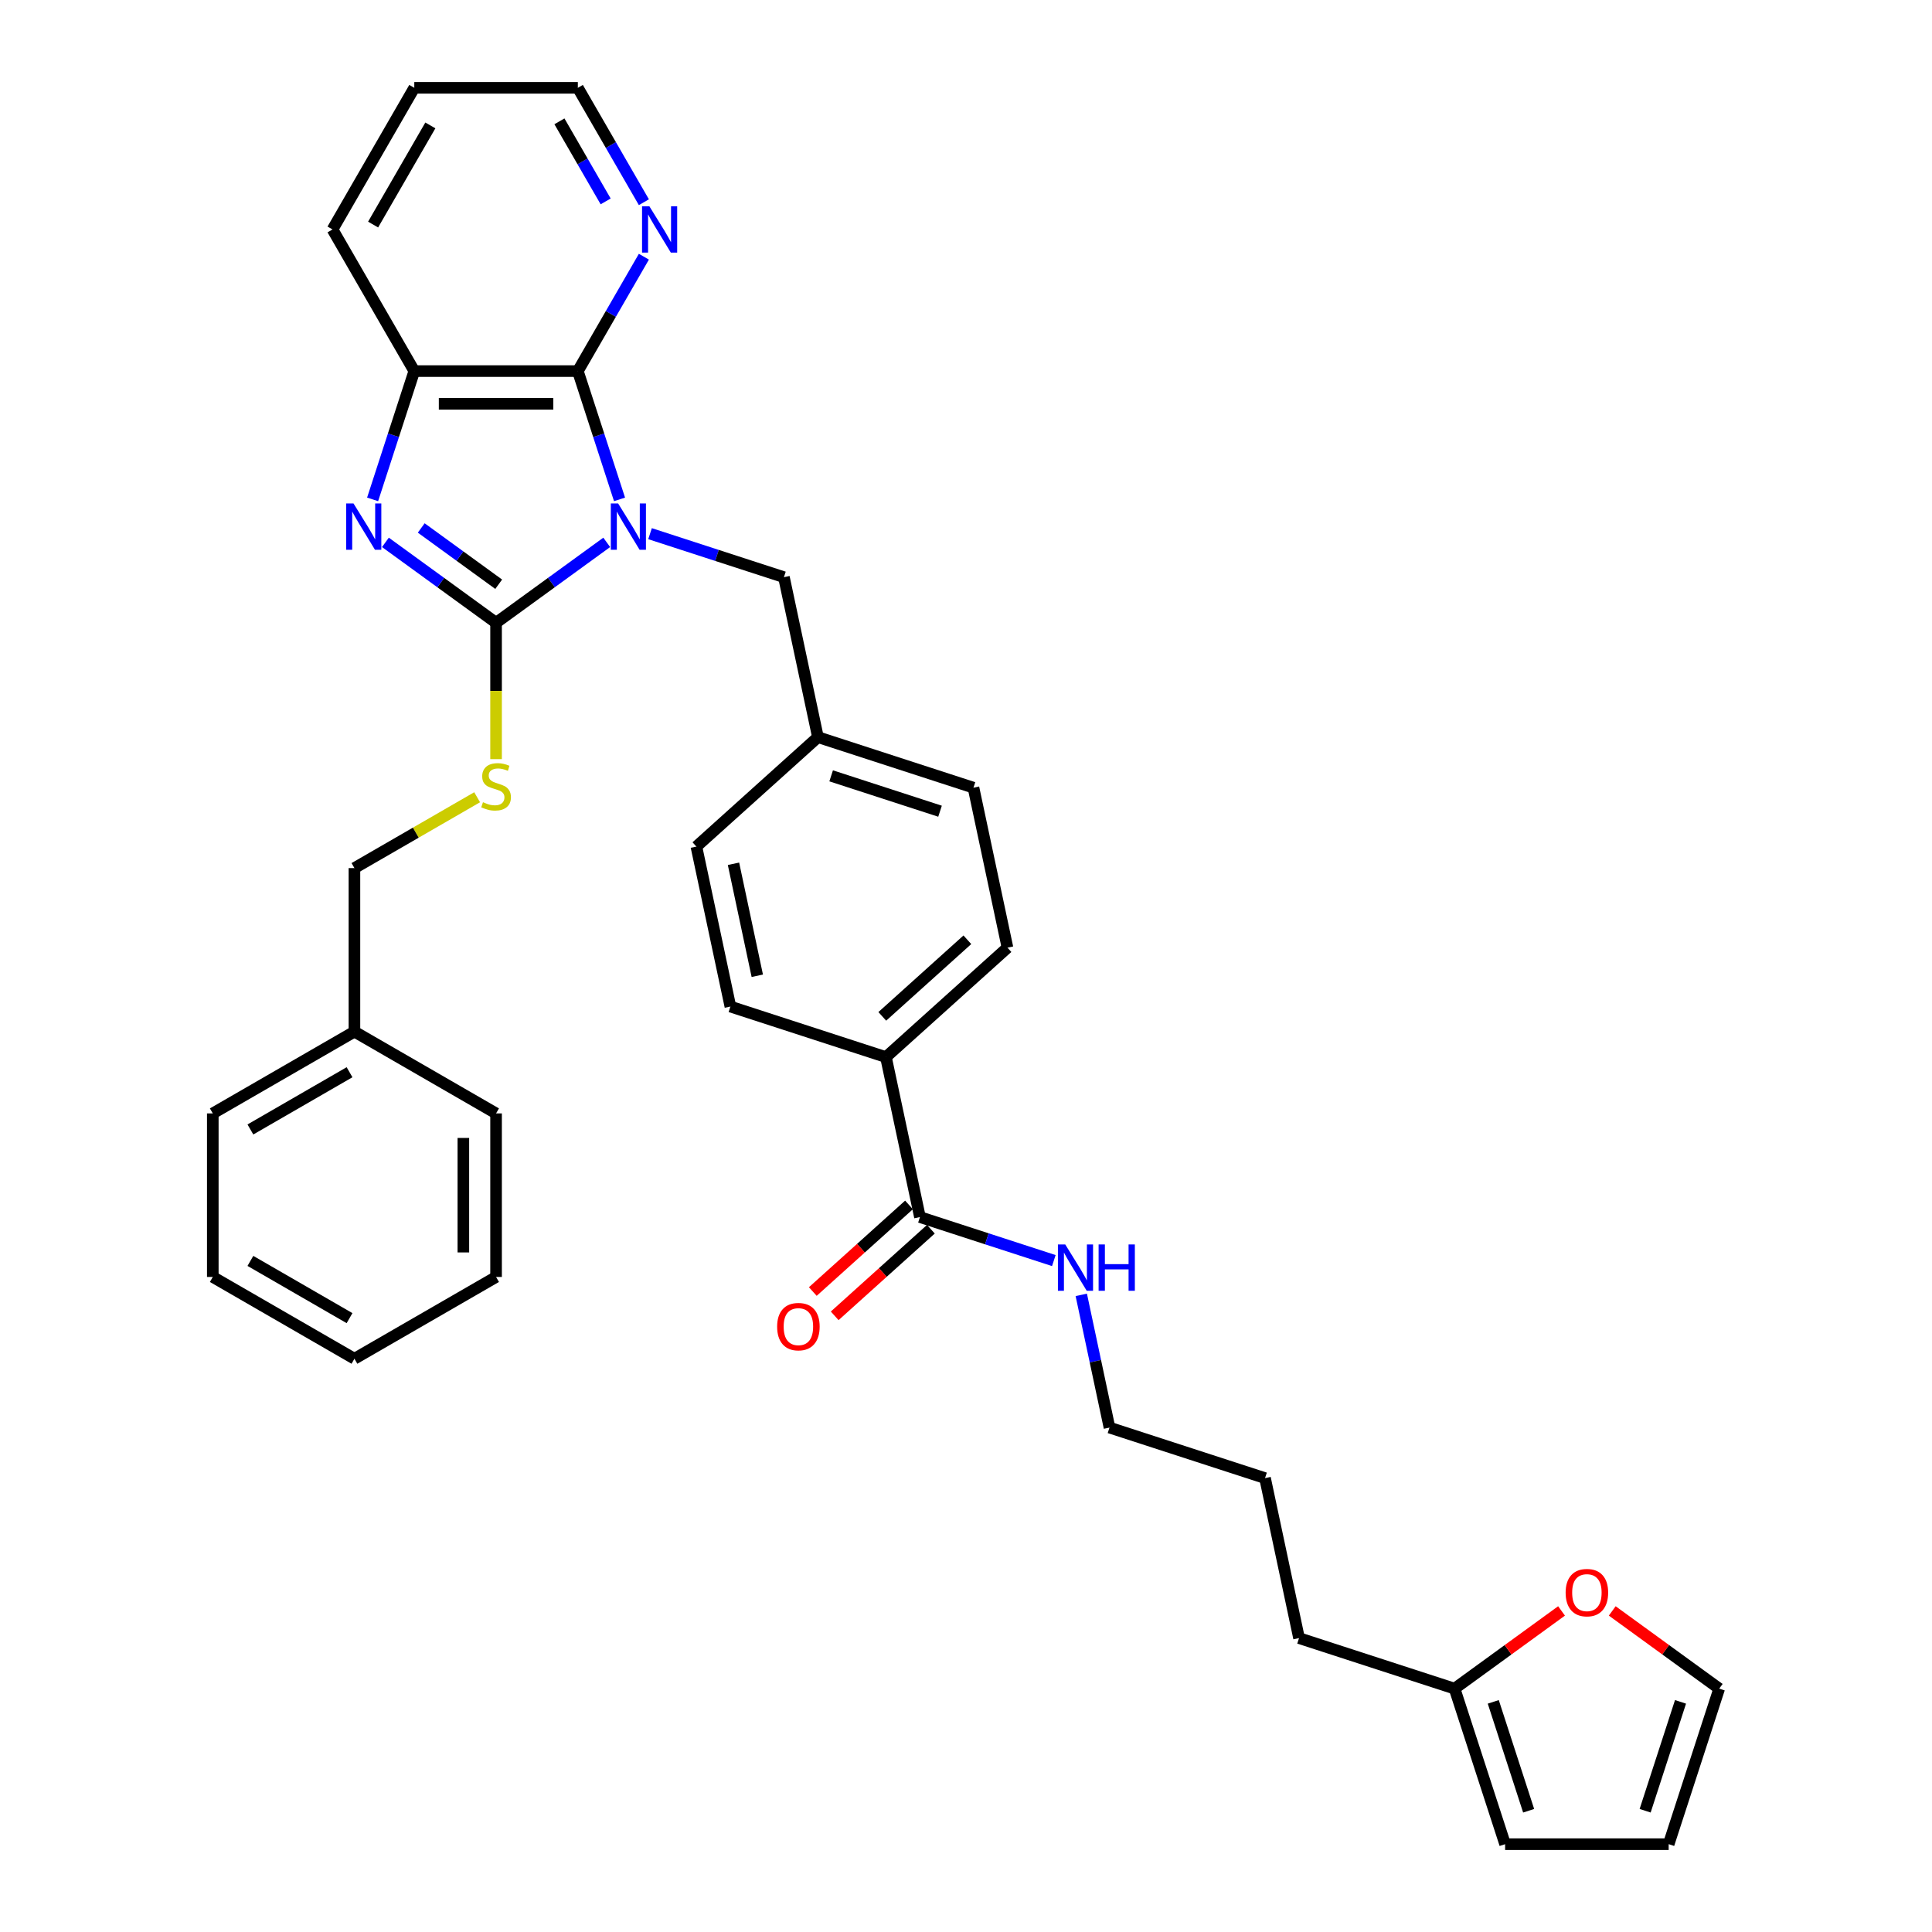 <?xml version='1.0' encoding='iso-8859-1'?>
<svg version='1.1' baseProfile='full'
              xmlns='http://www.w3.org/2000/svg'
                      xmlns:rdkit='http://www.rdkit.org/xml'
                      xmlns:xlink='http://www.w3.org/1999/xlink'
                  xml:space='preserve'
width='1000px' height='1000px' viewBox='0 0 1000 1000'>
<!-- END OF HEADER -->
<rect style='opacity:1.0;fill:#FFFFFF;stroke:none' width='1000' height='1000' x='0' y='0'> </rect>
<path class='bond-0' d='M 314.042,280.729 L 285.403,301.536' style='fill:none;fill-rule:evenodd;stroke:#0000FF;stroke-width:6px;stroke-linecap:butt;stroke-linejoin:miter;stroke-opacity:1' />
<path class='bond-0' d='M 285.403,301.536 L 256.764,322.343' style='fill:none;fill-rule:evenodd;stroke:#000000;stroke-width:6px;stroke-linecap:butt;stroke-linejoin:miter;stroke-opacity:1' />
<path class='bond-2' d='M 320.667,258.483 L 309.879,225.28' style='fill:none;fill-rule:evenodd;stroke:#0000FF;stroke-width:6px;stroke-linecap:butt;stroke-linejoin:miter;stroke-opacity:1' />
<path class='bond-2' d='M 309.879,225.28 L 299.091,192.077' style='fill:none;fill-rule:evenodd;stroke:#000000;stroke-width:6px;stroke-linecap:butt;stroke-linejoin:miter;stroke-opacity:1' />
<path class='bond-5' d='M 336.458,276.227 L 371.108,287.486' style='fill:none;fill-rule:evenodd;stroke:#0000FF;stroke-width:6px;stroke-linecap:butt;stroke-linejoin:miter;stroke-opacity:1' />
<path class='bond-5' d='M 371.108,287.486 L 405.759,298.745' style='fill:none;fill-rule:evenodd;stroke:#000000;stroke-width:6px;stroke-linecap:butt;stroke-linejoin:miter;stroke-opacity:1' />
<path class='bond-1' d='M 256.764,322.343 L 228.126,301.536' style='fill:none;fill-rule:evenodd;stroke:#000000;stroke-width:6px;stroke-linecap:butt;stroke-linejoin:miter;stroke-opacity:1' />
<path class='bond-1' d='M 228.126,301.536 L 199.487,280.729' style='fill:none;fill-rule:evenodd;stroke:#0000FF;stroke-width:6px;stroke-linecap:butt;stroke-linejoin:miter;stroke-opacity:1' />
<path class='bond-1' d='M 258.124,302.404 L 238.077,287.839' style='fill:none;fill-rule:evenodd;stroke:#000000;stroke-width:6px;stroke-linecap:butt;stroke-linejoin:miter;stroke-opacity:1' />
<path class='bond-1' d='M 238.077,287.839 L 218.03,273.274' style='fill:none;fill-rule:evenodd;stroke:#0000FF;stroke-width:6px;stroke-linecap:butt;stroke-linejoin:miter;stroke-opacity:1' />
<path class='bond-4' d='M 256.764,322.343 L 256.764,357.635' style='fill:none;fill-rule:evenodd;stroke:#000000;stroke-width:6px;stroke-linecap:butt;stroke-linejoin:miter;stroke-opacity:1' />
<path class='bond-4' d='M 256.764,357.635 L 256.764,392.926' style='fill:none;fill-rule:evenodd;stroke:#CCCC00;stroke-width:6px;stroke-linecap:butt;stroke-linejoin:miter;stroke-opacity:1' />
<path class='bond-34' d='M 192.862,258.483 L 203.65,225.28' style='fill:none;fill-rule:evenodd;stroke:#0000FF;stroke-width:6px;stroke-linecap:butt;stroke-linejoin:miter;stroke-opacity:1' />
<path class='bond-34' d='M 203.65,225.28 L 214.438,192.077' style='fill:none;fill-rule:evenodd;stroke:#000000;stroke-width:6px;stroke-linecap:butt;stroke-linejoin:miter;stroke-opacity:1' />
<path class='bond-3' d='M 299.091,192.077 L 214.438,192.077' style='fill:none;fill-rule:evenodd;stroke:#000000;stroke-width:6px;stroke-linecap:butt;stroke-linejoin:miter;stroke-opacity:1' />
<path class='bond-3' d='M 286.393,209.007 L 227.136,209.007' style='fill:none;fill-rule:evenodd;stroke:#000000;stroke-width:6px;stroke-linecap:butt;stroke-linejoin:miter;stroke-opacity:1' />
<path class='bond-7' d='M 299.091,192.077 L 316.183,162.473' style='fill:none;fill-rule:evenodd;stroke:#000000;stroke-width:6px;stroke-linecap:butt;stroke-linejoin:miter;stroke-opacity:1' />
<path class='bond-7' d='M 316.183,162.473 L 333.274,132.869' style='fill:none;fill-rule:evenodd;stroke:#0000FF;stroke-width:6px;stroke-linecap:butt;stroke-linejoin:miter;stroke-opacity:1' />
<path class='bond-23' d='M 214.438,192.077 L 172.112,118.766' style='fill:none;fill-rule:evenodd;stroke:#000000;stroke-width:6px;stroke-linecap:butt;stroke-linejoin:miter;stroke-opacity:1' />
<path class='bond-19' d='M 246.962,412.655 L 215.208,430.988' style='fill:none;fill-rule:evenodd;stroke:#CCCC00;stroke-width:6px;stroke-linecap:butt;stroke-linejoin:miter;stroke-opacity:1' />
<path class='bond-19' d='M 215.208,430.988 L 183.453,449.322' style='fill:none;fill-rule:evenodd;stroke:#000000;stroke-width:6px;stroke-linecap:butt;stroke-linejoin:miter;stroke-opacity:1' />
<path class='bond-18' d='M 405.759,298.745 L 423.359,381.547' style='fill:none;fill-rule:evenodd;stroke:#000000;stroke-width:6px;stroke-linecap:butt;stroke-linejoin:miter;stroke-opacity:1' />
<path class='bond-6' d='M 476.16,629.954 L 458.559,547.152' style='fill:none;fill-rule:evenodd;stroke:#000000;stroke-width:6px;stroke-linecap:butt;stroke-linejoin:miter;stroke-opacity:1' />
<path class='bond-11' d='M 470.495,623.664 L 445.601,646.078' style='fill:none;fill-rule:evenodd;stroke:#000000;stroke-width:6px;stroke-linecap:butt;stroke-linejoin:miter;stroke-opacity:1' />
<path class='bond-11' d='M 445.601,646.078 L 420.707,668.493' style='fill:none;fill-rule:evenodd;stroke:#FF0000;stroke-width:6px;stroke-linecap:butt;stroke-linejoin:miter;stroke-opacity:1' />
<path class='bond-11' d='M 481.824,636.245 L 456.93,658.66' style='fill:none;fill-rule:evenodd;stroke:#000000;stroke-width:6px;stroke-linecap:butt;stroke-linejoin:miter;stroke-opacity:1' />
<path class='bond-11' d='M 456.93,658.66 L 432.036,681.075' style='fill:none;fill-rule:evenodd;stroke:#FF0000;stroke-width:6px;stroke-linecap:butt;stroke-linejoin:miter;stroke-opacity:1' />
<path class='bond-15' d='M 476.16,629.954 L 510.81,641.213' style='fill:none;fill-rule:evenodd;stroke:#000000;stroke-width:6px;stroke-linecap:butt;stroke-linejoin:miter;stroke-opacity:1' />
<path class='bond-15' d='M 510.81,641.213 L 545.461,652.472' style='fill:none;fill-rule:evenodd;stroke:#0000FF;stroke-width:6px;stroke-linecap:butt;stroke-linejoin:miter;stroke-opacity:1' />
<path class='bond-24' d='M 333.274,104.663 L 316.183,75.058' style='fill:none;fill-rule:evenodd;stroke:#0000FF;stroke-width:6px;stroke-linecap:butt;stroke-linejoin:miter;stroke-opacity:1' />
<path class='bond-24' d='M 316.183,75.058 L 299.091,45.455' style='fill:none;fill-rule:evenodd;stroke:#000000;stroke-width:6px;stroke-linecap:butt;stroke-linejoin:miter;stroke-opacity:1' />
<path class='bond-24' d='M 313.485,104.247 L 301.52,83.524' style='fill:none;fill-rule:evenodd;stroke:#0000FF;stroke-width:6px;stroke-linecap:butt;stroke-linejoin:miter;stroke-opacity:1' />
<path class='bond-24' d='M 301.52,83.524 L 289.556,62.801' style='fill:none;fill-rule:evenodd;stroke:#000000;stroke-width:6px;stroke-linecap:butt;stroke-linejoin:miter;stroke-opacity:1' />
<path class='bond-8' d='M 752.887,874.036 L 672.378,847.877' style='fill:none;fill-rule:evenodd;stroke:#000000;stroke-width:6px;stroke-linecap:butt;stroke-linejoin:miter;stroke-opacity:1' />
<path class='bond-10' d='M 752.887,874.036 L 780.569,853.924' style='fill:none;fill-rule:evenodd;stroke:#000000;stroke-width:6px;stroke-linecap:butt;stroke-linejoin:miter;stroke-opacity:1' />
<path class='bond-10' d='M 780.569,853.924 L 808.251,833.812' style='fill:none;fill-rule:evenodd;stroke:#FF0000;stroke-width:6px;stroke-linecap:butt;stroke-linejoin:miter;stroke-opacity:1' />
<path class='bond-12' d='M 752.887,874.036 L 779.046,954.545' style='fill:none;fill-rule:evenodd;stroke:#000000;stroke-width:6px;stroke-linecap:butt;stroke-linejoin:miter;stroke-opacity:1' />
<path class='bond-12' d='M 772.913,880.881 L 791.224,937.237' style='fill:none;fill-rule:evenodd;stroke:#000000;stroke-width:6px;stroke-linecap:butt;stroke-linejoin:miter;stroke-opacity:1' />
<path class='bond-9' d='M 458.559,547.152 L 521.468,490.509' style='fill:none;fill-rule:evenodd;stroke:#000000;stroke-width:6px;stroke-linecap:butt;stroke-linejoin:miter;stroke-opacity:1' />
<path class='bond-9' d='M 456.667,526.074 L 500.703,486.423' style='fill:none;fill-rule:evenodd;stroke:#000000;stroke-width:6px;stroke-linecap:butt;stroke-linejoin:miter;stroke-opacity:1' />
<path class='bond-35' d='M 458.559,547.152 L 378.05,520.993' style='fill:none;fill-rule:evenodd;stroke:#000000;stroke-width:6px;stroke-linecap:butt;stroke-linejoin:miter;stroke-opacity:1' />
<path class='bond-13' d='M 834.494,833.812 L 862.176,853.924' style='fill:none;fill-rule:evenodd;stroke:#FF0000;stroke-width:6px;stroke-linecap:butt;stroke-linejoin:miter;stroke-opacity:1' />
<path class='bond-13' d='M 862.176,853.924 L 889.858,874.036' style='fill:none;fill-rule:evenodd;stroke:#000000;stroke-width:6px;stroke-linecap:butt;stroke-linejoin:miter;stroke-opacity:1' />
<path class='bond-14' d='M 779.046,954.545 L 863.699,954.545' style='fill:none;fill-rule:evenodd;stroke:#000000;stroke-width:6px;stroke-linecap:butt;stroke-linejoin:miter;stroke-opacity:1' />
<path class='bond-38' d='M 889.858,874.036 L 863.699,954.545' style='fill:none;fill-rule:evenodd;stroke:#000000;stroke-width:6px;stroke-linecap:butt;stroke-linejoin:miter;stroke-opacity:1' />
<path class='bond-38' d='M 869.832,880.881 L 851.521,937.237' style='fill:none;fill-rule:evenodd;stroke:#000000;stroke-width:6px;stroke-linecap:butt;stroke-linejoin:miter;stroke-opacity:1' />
<path class='bond-26' d='M 559.666,670.217 L 566.968,704.566' style='fill:none;fill-rule:evenodd;stroke:#0000FF;stroke-width:6px;stroke-linecap:butt;stroke-linejoin:miter;stroke-opacity:1' />
<path class='bond-26' d='M 566.968,704.566 L 574.269,738.916' style='fill:none;fill-rule:evenodd;stroke:#000000;stroke-width:6px;stroke-linecap:butt;stroke-linejoin:miter;stroke-opacity:1' />
<path class='bond-16' d='M 378.05,520.993 L 360.45,438.191' style='fill:none;fill-rule:evenodd;stroke:#000000;stroke-width:6px;stroke-linecap:butt;stroke-linejoin:miter;stroke-opacity:1' />
<path class='bond-16' d='M 391.971,505.053 L 379.651,447.091' style='fill:none;fill-rule:evenodd;stroke:#000000;stroke-width:6px;stroke-linecap:butt;stroke-linejoin:miter;stroke-opacity:1' />
<path class='bond-17' d='M 521.468,490.509 L 503.868,407.706' style='fill:none;fill-rule:evenodd;stroke:#000000;stroke-width:6px;stroke-linecap:butt;stroke-linejoin:miter;stroke-opacity:1' />
<path class='bond-20' d='M 423.359,381.547 L 360.45,438.191' style='fill:none;fill-rule:evenodd;stroke:#000000;stroke-width:6px;stroke-linecap:butt;stroke-linejoin:miter;stroke-opacity:1' />
<path class='bond-21' d='M 423.359,381.547 L 503.868,407.706' style='fill:none;fill-rule:evenodd;stroke:#000000;stroke-width:6px;stroke-linecap:butt;stroke-linejoin:miter;stroke-opacity:1' />
<path class='bond-21' d='M 430.204,401.573 L 486.56,419.884' style='fill:none;fill-rule:evenodd;stroke:#000000;stroke-width:6px;stroke-linecap:butt;stroke-linejoin:miter;stroke-opacity:1' />
<path class='bond-22' d='M 183.453,449.322 L 183.453,533.974' style='fill:none;fill-rule:evenodd;stroke:#000000;stroke-width:6px;stroke-linecap:butt;stroke-linejoin:miter;stroke-opacity:1' />
<path class='bond-27' d='M 183.453,533.974 L 110.142,576.3' style='fill:none;fill-rule:evenodd;stroke:#000000;stroke-width:6px;stroke-linecap:butt;stroke-linejoin:miter;stroke-opacity:1' />
<path class='bond-27' d='M 180.922,554.985 L 129.604,584.613' style='fill:none;fill-rule:evenodd;stroke:#000000;stroke-width:6px;stroke-linecap:butt;stroke-linejoin:miter;stroke-opacity:1' />
<path class='bond-28' d='M 183.453,533.974 L 256.764,576.3' style='fill:none;fill-rule:evenodd;stroke:#000000;stroke-width:6px;stroke-linecap:butt;stroke-linejoin:miter;stroke-opacity:1' />
<path class='bond-36' d='M 172.112,118.766 L 214.438,45.455' style='fill:none;fill-rule:evenodd;stroke:#000000;stroke-width:6px;stroke-linecap:butt;stroke-linejoin:miter;stroke-opacity:1' />
<path class='bond-36' d='M 193.123,116.234 L 222.752,64.916' style='fill:none;fill-rule:evenodd;stroke:#000000;stroke-width:6px;stroke-linecap:butt;stroke-linejoin:miter;stroke-opacity:1' />
<path class='bond-30' d='M 299.091,45.455 L 214.438,45.455' style='fill:none;fill-rule:evenodd;stroke:#000000;stroke-width:6px;stroke-linecap:butt;stroke-linejoin:miter;stroke-opacity:1' />
<path class='bond-25' d='M 672.378,847.877 L 654.778,765.075' style='fill:none;fill-rule:evenodd;stroke:#000000;stroke-width:6px;stroke-linecap:butt;stroke-linejoin:miter;stroke-opacity:1' />
<path class='bond-29' d='M 574.269,738.916 L 654.778,765.075' style='fill:none;fill-rule:evenodd;stroke:#000000;stroke-width:6px;stroke-linecap:butt;stroke-linejoin:miter;stroke-opacity:1' />
<path class='bond-31' d='M 110.142,576.3 L 110.142,660.952' style='fill:none;fill-rule:evenodd;stroke:#000000;stroke-width:6px;stroke-linecap:butt;stroke-linejoin:miter;stroke-opacity:1' />
<path class='bond-32' d='M 256.764,576.3 L 256.764,660.952' style='fill:none;fill-rule:evenodd;stroke:#000000;stroke-width:6px;stroke-linecap:butt;stroke-linejoin:miter;stroke-opacity:1' />
<path class='bond-32' d='M 239.834,588.998 L 239.834,648.254' style='fill:none;fill-rule:evenodd;stroke:#000000;stroke-width:6px;stroke-linecap:butt;stroke-linejoin:miter;stroke-opacity:1' />
<path class='bond-37' d='M 110.142,660.952 L 183.453,703.278' style='fill:none;fill-rule:evenodd;stroke:#000000;stroke-width:6px;stroke-linecap:butt;stroke-linejoin:miter;stroke-opacity:1' />
<path class='bond-37' d='M 129.604,652.639 L 180.922,682.267' style='fill:none;fill-rule:evenodd;stroke:#000000;stroke-width:6px;stroke-linecap:butt;stroke-linejoin:miter;stroke-opacity:1' />
<path class='bond-33' d='M 256.764,660.952 L 183.453,703.278' style='fill:none;fill-rule:evenodd;stroke:#000000;stroke-width:6px;stroke-linecap:butt;stroke-linejoin:miter;stroke-opacity:1' />
<path  class='atom-0' d='M 319.95 260.599
L 327.806 273.297
Q 328.585 274.55, 329.838 276.818
Q 331.091 279.087, 331.158 279.222
L 331.158 260.599
L 334.341 260.599
L 334.341 284.572
L 331.057 284.572
L 322.625 270.69
Q 321.643 269.064, 320.594 267.202
Q 319.578 265.339, 319.273 264.764
L 319.273 284.572
L 316.158 284.572
L 316.158 260.599
L 319.95 260.599
' fill='#0000FF'/>
<path  class='atom-2' d='M 182.98 260.599
L 190.836 273.297
Q 191.615 274.55, 192.867 276.818
Q 194.12 279.087, 194.188 279.222
L 194.188 260.599
L 197.371 260.599
L 197.371 284.572
L 194.086 284.572
L 185.655 270.69
Q 184.673 269.064, 183.623 267.202
Q 182.608 265.339, 182.303 264.764
L 182.303 284.572
L 179.188 284.572
L 179.188 260.599
L 182.98 260.599
' fill='#0000FF'/>
<path  class='atom-5' d='M 249.992 415.224
Q 250.263 415.325, 251.381 415.799
Q 252.498 416.273, 253.717 416.578
Q 254.97 416.849, 256.189 416.849
Q 258.458 416.849, 259.778 415.765
Q 261.099 414.648, 261.099 412.718
Q 261.099 411.397, 260.421 410.585
Q 259.778 409.772, 258.762 409.332
Q 257.746 408.892, 256.053 408.384
Q 253.92 407.74, 252.633 407.131
Q 251.381 406.521, 250.466 405.235
Q 249.586 403.948, 249.586 401.781
Q 249.586 398.767, 251.618 396.905
Q 253.683 395.042, 257.746 395.042
Q 260.523 395.042, 263.672 396.363
L 262.893 398.97
Q 260.015 397.785, 257.848 397.785
Q 255.512 397.785, 254.225 398.767
Q 252.938 399.715, 252.972 401.374
Q 252.972 402.661, 253.615 403.44
Q 254.293 404.219, 255.241 404.659
Q 256.223 405.099, 257.848 405.607
Q 260.015 406.284, 261.302 406.962
Q 262.589 407.639, 263.503 409.027
Q 264.451 410.381, 264.451 412.718
Q 264.451 416.036, 262.216 417.831
Q 260.015 419.592, 256.324 419.592
Q 254.191 419.592, 252.566 419.118
Q 250.974 418.677, 249.078 417.899
L 249.992 415.224
' fill='#CCCC00'/>
<path  class='atom-8' d='M 336.118 106.779
L 343.973 119.477
Q 344.752 120.73, 346.005 122.998
Q 347.258 125.267, 347.326 125.402
L 347.326 106.779
L 350.508 106.779
L 350.508 130.752
L 347.224 130.752
L 338.793 116.869
Q 337.811 115.244, 336.761 113.382
Q 335.745 111.519, 335.44 110.944
L 335.44 130.752
L 332.325 130.752
L 332.325 106.779
L 336.118 106.779
' fill='#0000FF'/>
<path  class='atom-11' d='M 810.368 824.347
Q 810.368 818.59, 813.212 815.374
Q 816.056 812.157, 821.372 812.157
Q 826.689 812.157, 829.533 815.374
Q 832.377 818.59, 832.377 824.347
Q 832.377 830.171, 829.499 833.489
Q 826.621 836.774, 821.372 836.774
Q 816.09 836.774, 813.212 833.489
Q 810.368 830.205, 810.368 824.347
M 821.372 834.065
Q 825.029 834.065, 826.993 831.627
Q 828.991 829.155, 828.991 824.347
Q 828.991 819.64, 826.993 817.27
Q 825.029 814.866, 821.372 814.866
Q 817.715 814.866, 815.718 817.236
Q 813.754 819.606, 813.754 824.347
Q 813.754 829.189, 815.718 831.627
Q 817.715 834.065, 821.372 834.065
' fill='#FF0000'/>
<path  class='atom-12' d='M 402.246 686.666
Q 402.246 680.909, 405.09 677.692
Q 407.934 674.476, 413.251 674.476
Q 418.567 674.476, 421.411 677.692
Q 424.255 680.909, 424.255 686.666
Q 424.255 692.49, 421.377 695.808
Q 418.499 699.093, 413.251 699.093
Q 407.968 699.093, 405.09 695.808
Q 402.246 692.524, 402.246 686.666
M 413.251 696.384
Q 416.908 696.384, 418.872 693.946
Q 420.869 691.474, 420.869 686.666
Q 420.869 681.959, 418.872 679.589
Q 416.908 677.185, 413.251 677.185
Q 409.594 677.185, 407.596 679.555
Q 405.632 681.925, 405.632 686.666
Q 405.632 691.508, 407.596 693.946
Q 409.594 696.384, 413.251 696.384
' fill='#FF0000'/>
<path  class='atom-16' d='M 551.369 644.127
L 559.225 656.825
Q 560.004 658.077, 561.257 660.346
Q 562.51 662.615, 562.577 662.75
L 562.577 644.127
L 565.76 644.127
L 565.76 668.1
L 562.476 668.1
L 554.044 654.217
Q 553.062 652.592, 552.013 650.73
Q 550.997 648.867, 550.692 648.292
L 550.692 668.1
L 547.577 668.1
L 547.577 644.127
L 551.369 644.127
' fill='#0000FF'/>
<path  class='atom-16' d='M 568.638 644.127
L 571.889 644.127
L 571.889 654.319
L 584.147 654.319
L 584.147 644.127
L 587.397 644.127
L 587.397 668.1
L 584.147 668.1
L 584.147 657.028
L 571.889 657.028
L 571.889 668.1
L 568.638 668.1
L 568.638 644.127
' fill='#0000FF'/>
</svg>
